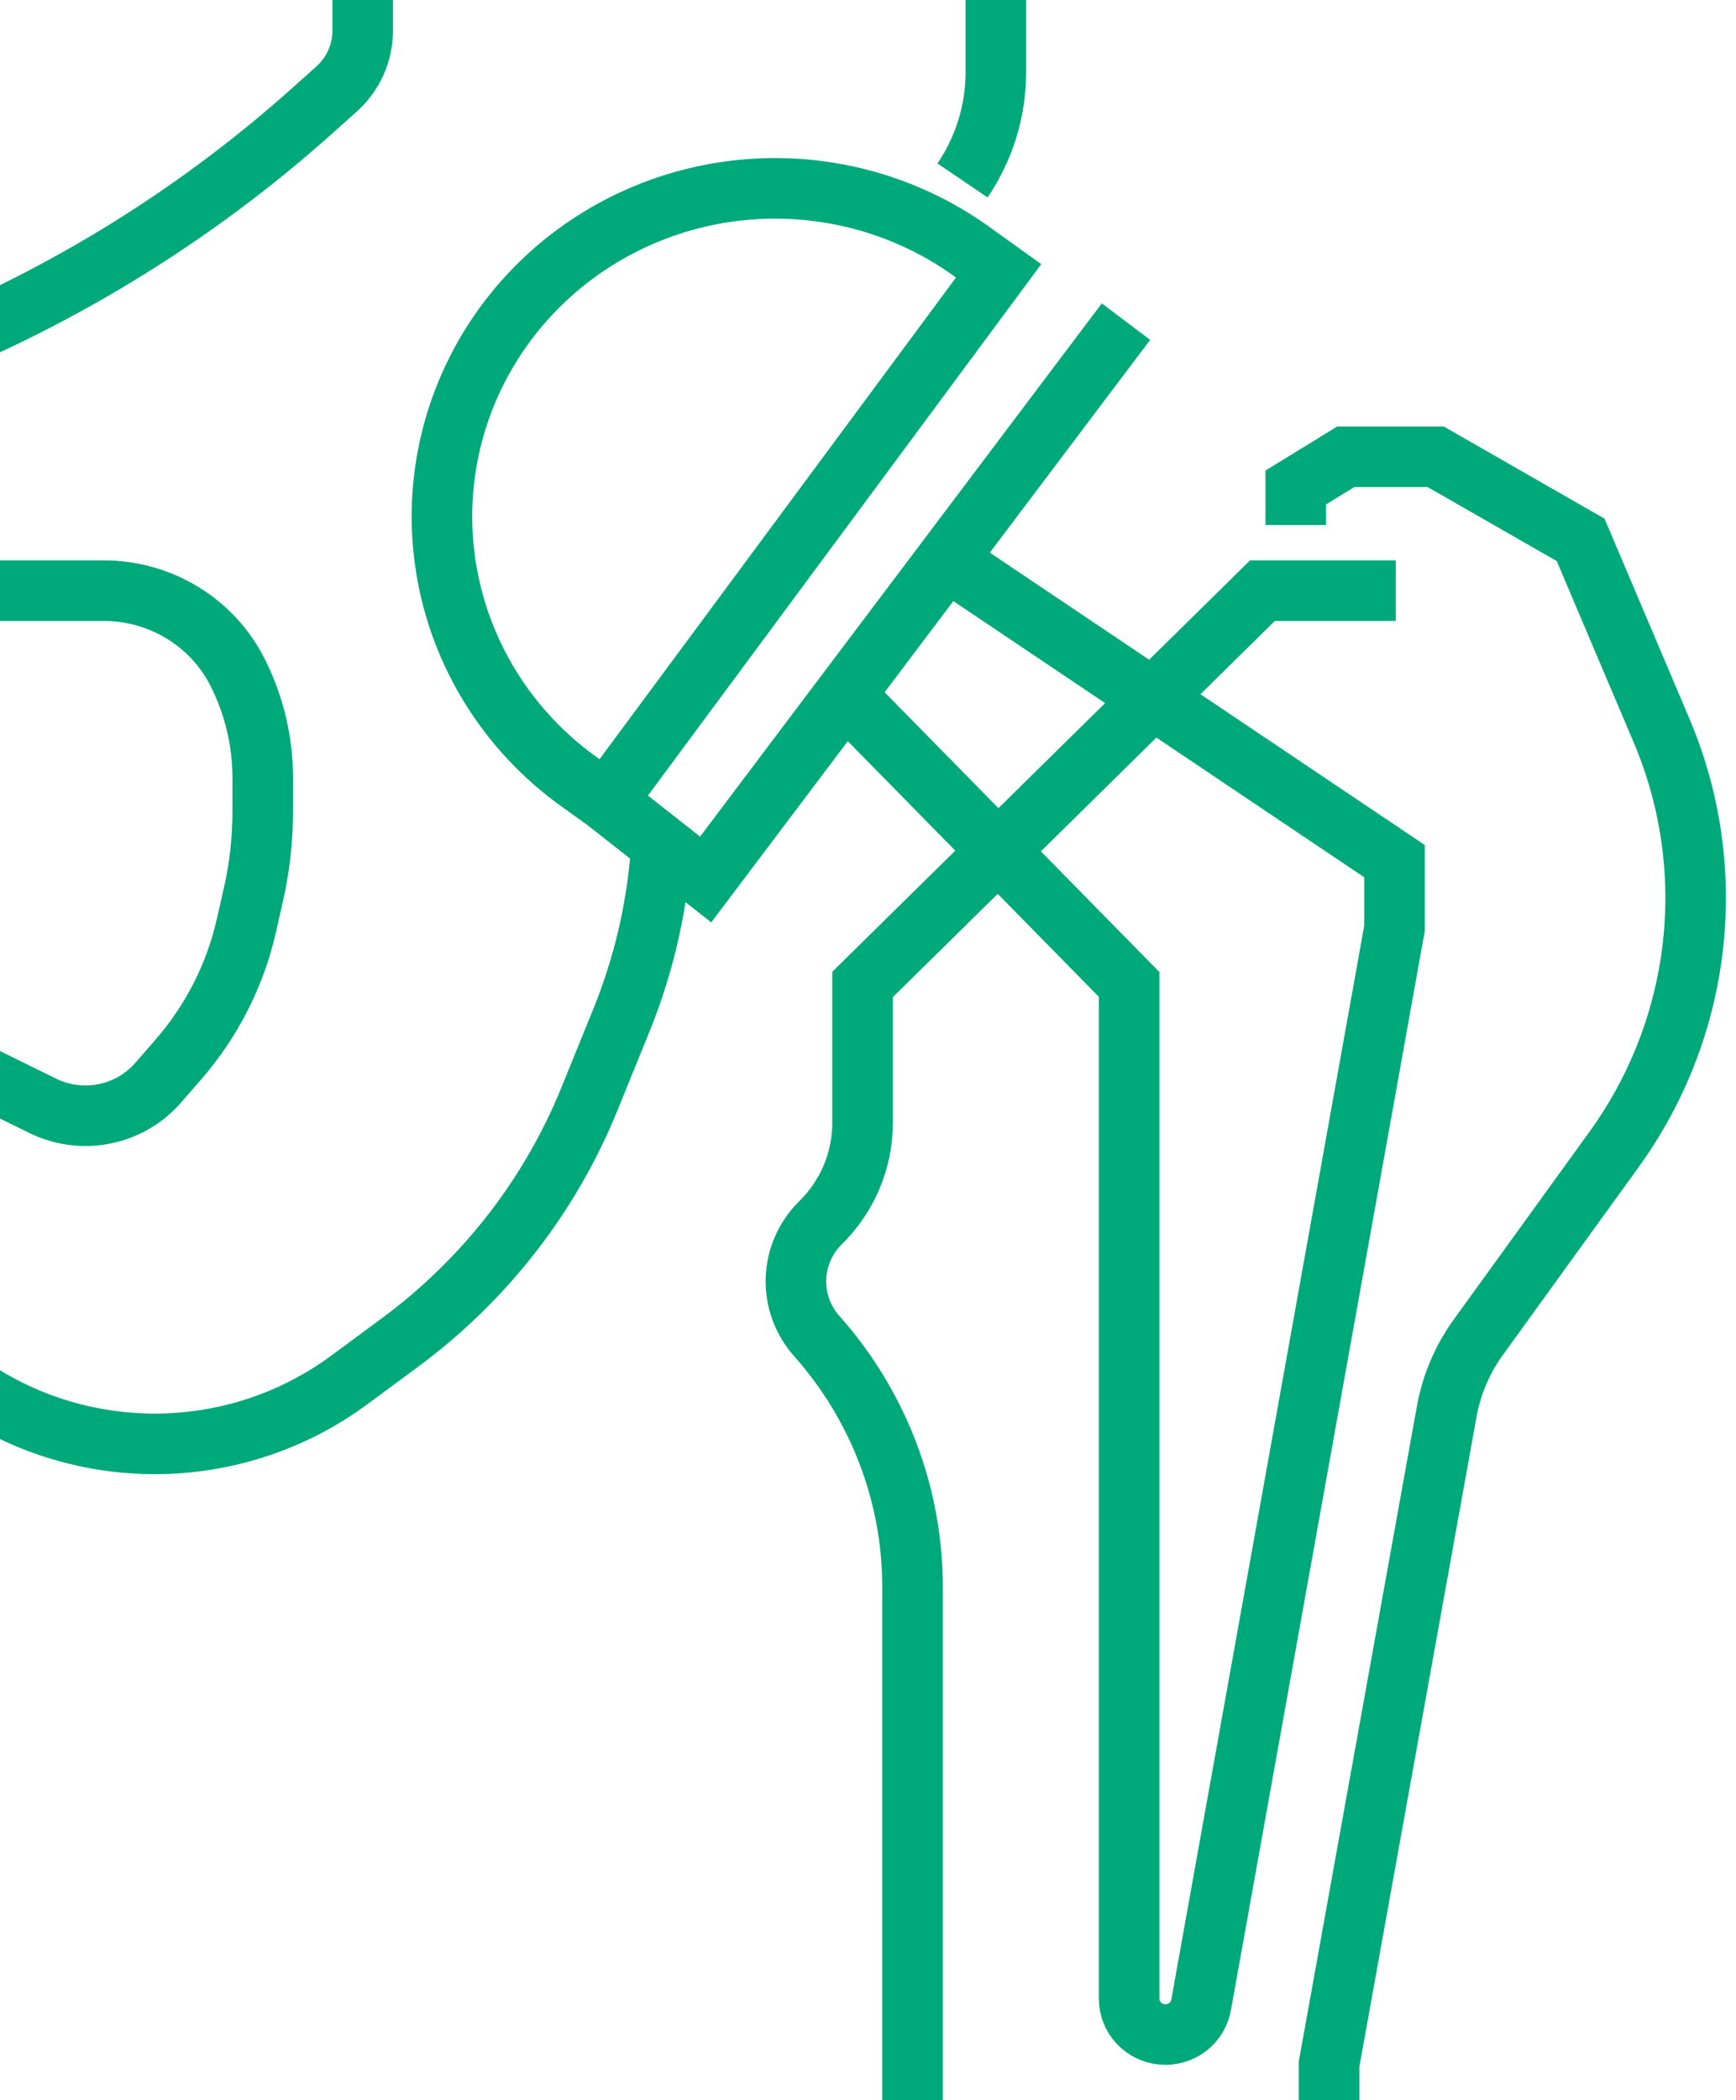 <svg width="86" height="104" viewBox="0 0 86 104" fill="none" xmlns="http://www.w3.org/2000/svg">
<g clip-path="url(#clip0_209_5568)">
<path d="M65.841 104V102.215L71.669 69.898C71.909 68.57 72.445 67.311 73.24 66.212L79.953 56.929C82.106 53.952 83.452 50.484 83.865 46.852C84.277 43.221 83.743 39.545 82.311 36.174L78.303 26.734L71.124 22.62H66.667L64.191 24.14V26" stroke="#00A97A" stroke-width="3" stroke-miterlimit="10"/>
<path d="M47.135 27.897L69.082 42.644V45.973L59.501 99.29C59.422 99.726 59.181 100.116 58.825 100.385C58.469 100.654 58.023 100.782 57.575 100.743C57.128 100.705 56.712 100.502 56.408 100.176C56.105 99.85 55.937 99.424 55.937 98.982V48.75L41.864 34.427" stroke="#00A97A" stroke-width="3" stroke-miterlimit="10"/>
<path d="M32.735 42.309C32.507 45.132 31.848 47.904 30.78 50.533L29.2 54.421C27.252 59.215 24.003 63.388 19.807 66.486L17.296 68.34C14.716 70.245 11.613 71.34 8.392 71.484C5.17 71.627 1.979 70.812 -0.765 69.145C-6.382 65.733 -11.379 61.418 -15.548 56.381L-19.175 52H-20" stroke="#00A97A" stroke-width="3" stroke-miterlimit="10"/>
<path d="M49.334 0V3.571C49.334 5.481 48.759 7.348 47.683 8.937" stroke="#00A97A" stroke-width="3" stroke-miterlimit="10"/>
<path d="M5.144 29.25H-0.431C-2.839 29.25 -5.199 29.91 -7.247 31.156C-9.296 32.402 -10.951 34.185 -12.028 36.305L-12.665 37.56C-13.146 38.507 -13.397 39.551 -13.397 40.61V42.039C-13.397 42.178 -13.364 42.315 -13.301 42.439C-11.22 46.535 -7.845 49.857 -3.683 51.906L2.11 54.757C3.056 55.223 4.133 55.364 5.17 55.158C6.207 54.952 7.144 54.41 7.833 53.619L8.828 52.477C10.494 50.563 11.656 48.276 12.211 45.815L12.562 44.264C12.864 42.925 13.016 41.558 13.016 40.187V38.518C13.016 36.698 12.586 34.903 11.759 33.275C11.145 32.065 10.2 31.048 9.032 30.337C7.863 29.627 6.517 29.25 5.144 29.25V29.25Z" stroke="#00A97A" stroke-width="3" stroke-miterlimit="10"/>
<path d="M17.968 0V1.517C17.968 2.063 17.852 2.603 17.628 3.102C17.404 3.601 17.076 4.048 16.665 4.415L15.474 5.481C9.485 10.838 2.541 15.059 -5.007 17.932L-8.309 19.188C-11.672 20.468 -15.246 21.125 -18.852 21.125H-20" stroke="#00A97A" stroke-width="3" stroke-miterlimit="10"/>
<path d="M69.143 29.25H62.54L42.73 48.75V55.608C42.73 56.525 42.547 57.433 42.191 58.28C41.834 59.127 41.312 59.897 40.653 60.545C39.903 61.283 39.466 62.274 39.431 63.317C39.396 64.36 39.765 65.378 40.463 66.163C43.521 69.604 45.207 74.02 45.207 78.591V104" stroke="#00A97A" stroke-width="3" stroke-miterlimit="10"/>
<path d="M28.691 38.719C26.937 37.463 25.451 35.879 24.319 34.058C23.187 32.236 22.431 30.213 22.094 28.104C21.757 25.994 21.845 23.84 22.354 21.764C22.863 19.689 23.783 17.732 25.06 16.006C26.338 14.281 27.948 12.82 29.8 11.707C31.651 10.595 33.708 9.852 35.851 9.522C37.994 9.192 40.182 9.282 42.29 9.785C44.399 10.288 46.385 11.195 48.137 12.454L49.471 13.412L30.026 39.676L28.691 38.719Z" stroke="#00A97A" stroke-width="3" stroke-miterlimit="10"/>
<path d="M55.78 15.927L34.958 43.552L30.026 39.676" stroke="#00A97A" stroke-width="3" stroke-miterlimit="10"/>
</g>
<defs>
<clipPath id="clip0_209_5568">
<rect width="104" height="104" fill="white" transform="translate(-18)"/>
</clipPath>
</defs>
</svg>
